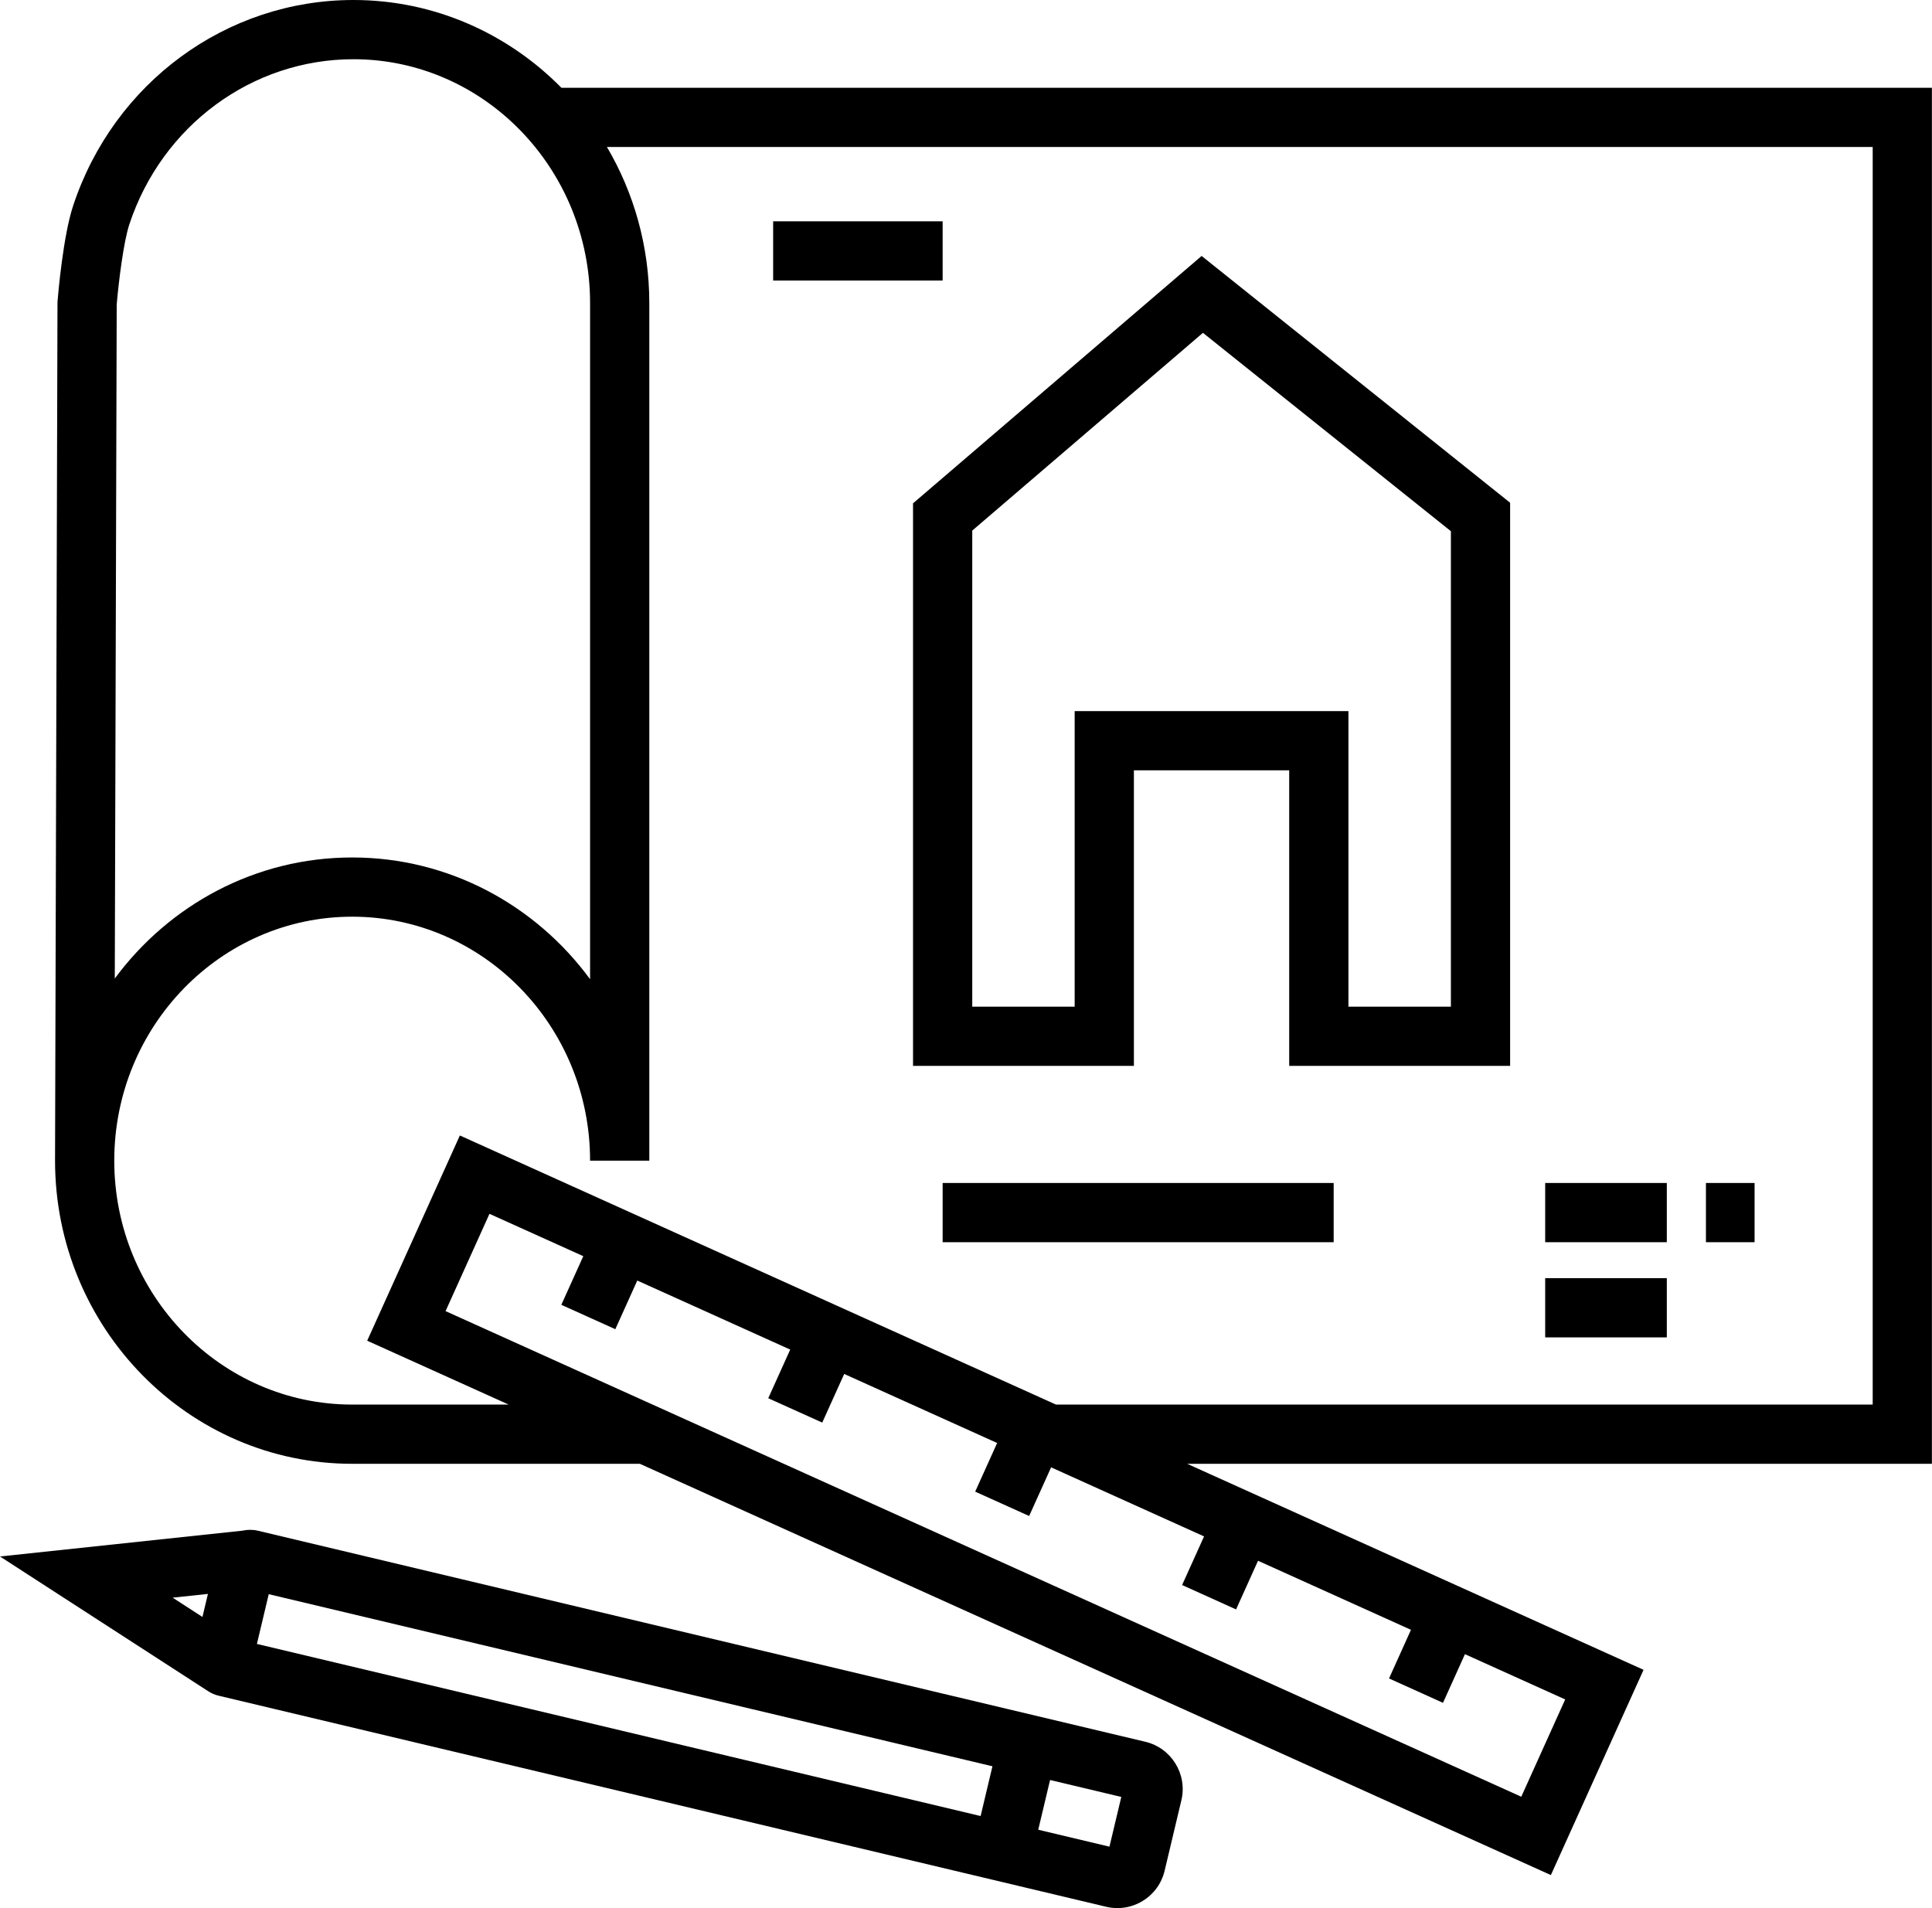 <?xml version="1.0" encoding="UTF-8"?><svg xmlns="http://www.w3.org/2000/svg" xmlns:xlink="http://www.w3.org/1999/xlink" height="451.1" preserveAspectRatio="xMidYMid meet" version="1.0" viewBox="0.0 0.0 456.7 451.1" width="456.7" zoomAndPan="magnify"><defs><clipPath id="a"><path d="M 13 0 L 456.68 0 L 456.68 444 L 13 444 Z M 13 0"/></clipPath><clipPath id="b"><path d="M 0 361 L 280 361 L 280 451.059 L 0 451.059 Z M 0 361"/></clipPath></defs><g><g clip-path="url(#a)" id="change1_1"><path d="M 442.68 332.031 L 249.617 332.031 L 108.707 268.418 L 86.801 316.934 L 120.242 332.031 L 83.25 332.031 C 52.238 332.031 27.012 306.164 27.012 274.375 L 27.012 274.363 C 27.012 242.566 52.242 216.699 83.25 216.699 C 114.262 216.699 139.488 242.57 139.488 274.371 L 153.488 274.371 L 153.488 71.672 C 153.488 58.176 149.828 45.539 143.473 34.75 L 442.68 34.75 Z M 359.609 424.734 L 105.324 309.938 L 115.707 286.938 L 137.883 296.949 L 132.691 308.449 L 145.453 314.211 L 150.645 302.711 L 186.797 319.031 L 181.605 330.531 L 194.367 336.289 L 199.559 324.793 L 235.711 341.113 L 230.52 352.613 L 243.277 358.371 L 248.469 346.871 L 284.625 363.195 L 279.434 374.691 L 292.191 380.453 L 297.383 368.953 L 333.535 385.277 L 328.348 396.773 L 341.105 402.535 L 346.297 391.035 L 369.992 401.734 Z M 27.59 71.973 C 28.031 66.707 29.207 57.164 30.574 53.047 C 38.297 29.691 59.582 14 83.543 14 C 114.395 14 139.488 39.871 139.488 71.672 L 139.488 231.48 C 126.668 214.02 106.23 202.699 83.25 202.699 C 60.344 202.699 39.965 213.949 27.133 231.316 Z M 456.68 20.75 L 132.715 20.75 C 120.07 7.93 102.695 0 83.543 0 C 53.531 0 26.902 19.555 17.285 48.641 C 14.918 55.766 13.738 69.551 13.613 71.102 L 13.59 71.375 L 13.012 274.352 C 13.012 274.355 13.012 274.363 13.012 274.371 C 13.012 313.887 44.52 346.031 83.25 346.031 L 151.254 346.031 L 366.609 443.254 L 388.516 394.734 L 280.629 346.031 L 456.68 346.031 L 456.68 20.75" fill="inherit"/></g><g id="change1_2"><path d="M 229.828 125.426 L 284.359 78.68 L 342.973 125.57 L 342.973 237.969 L 318.75 237.969 L 318.75 168.098 L 254.039 168.098 L 254.039 237.969 L 229.828 237.969 Z M 215.828 251.969 L 268.039 251.969 L 268.039 182.098 L 304.75 182.098 L 304.75 251.969 L 356.973 251.969 L 356.973 118.844 L 284.051 60.504 L 215.828 118.984 L 215.828 251.969" fill="inherit"/></g><g id="change1_3"><path d="M 414.762 279.648 L 403.262 279.648 L 403.262 293.648 L 414.762 293.648 L 414.762 279.648" fill="inherit"/></g><g id="change1_4"><path d="M 394.012 279.648 L 365.262 279.648 L 365.262 293.648 L 394.012 293.648 L 394.012 279.648" fill="inherit"/></g><g id="change1_5"><path d="M 394.012 302.148 L 365.262 302.148 L 365.262 316.148 L 394.012 316.148 L 394.012 302.148" fill="inherit"/></g><g id="change1_6"><path d="M 222.828 293.648 L 315.262 293.648 L 315.262 279.648 L 222.828 279.648 L 222.828 293.648" fill="inherit"/></g><g id="change1_7"><path d="M 222.828 52.316 L 182.762 52.316 L 182.762 66.316 L 222.828 66.316 L 222.828 52.316" fill="inherit"/></g><g clip-path="url(#b)" id="change1_8"><path d="M 262.262 436.539 L 245.426 432.535 L 248.223 420.777 L 265.059 424.781 Z M 63.527 376.852 L 234.602 417.535 L 233.203 423.418 L 231.805 429.297 L 60.73 388.613 Z M 49.152 376.789 L 47.855 382.234 L 40.812 377.676 Z M 270.746 411.742 L 237.84 403.918 L 60.969 361.852 C 59.75 361.562 58.531 361.578 57.383 361.832 L 0 367.941 L 49.098 399.715 C 49.871 400.23 50.738 400.629 51.695 400.855 L 242.188 446.156 L 261.473 450.742 C 262.359 450.953 263.258 451.059 264.148 451.059 C 266.25 451.059 268.316 450.48 270.148 449.352 C 272.762 447.742 274.59 445.215 275.301 442.23 L 279.262 425.57 C 280.727 419.41 276.906 413.207 270.746 411.742" fill="inherit"/></g></g></svg>